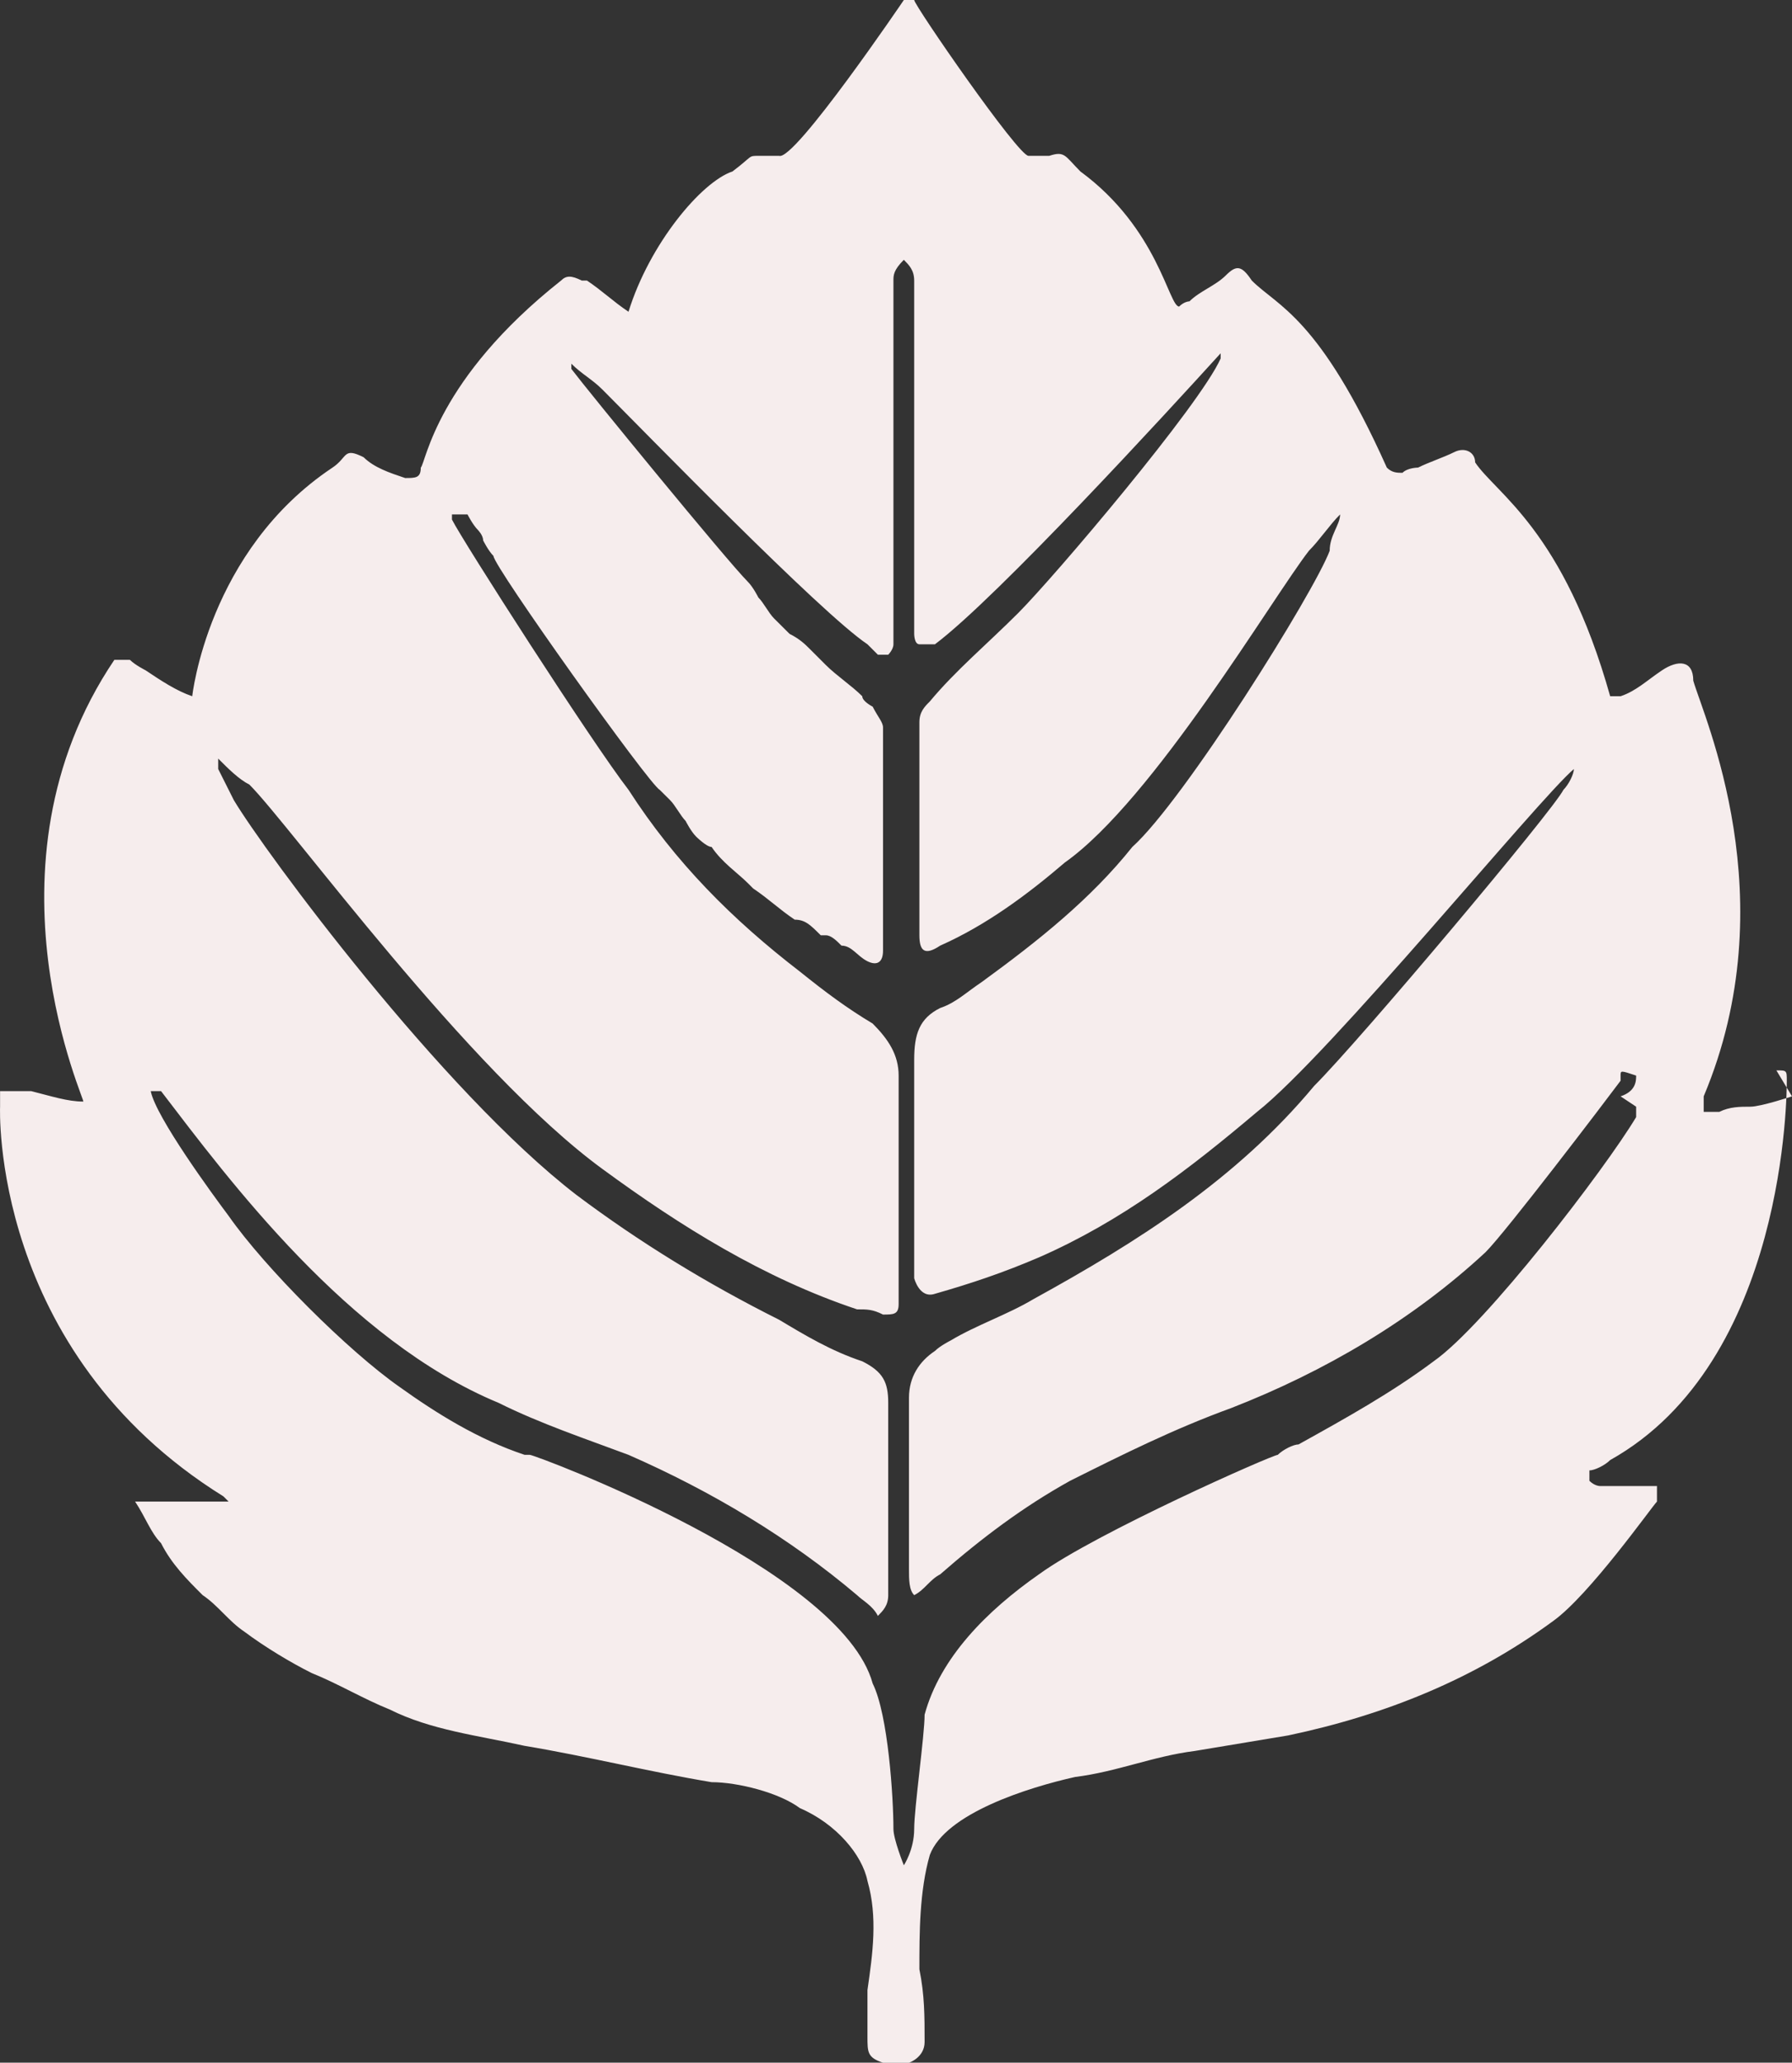 <?xml version="1.0" encoding="UTF-8"?> <svg xmlns="http://www.w3.org/2000/svg" viewBox="0 0 23.742 27.318" fill="none"><rect x="0" y="0" width="23.742" height="27.318" fill="#333333" stroke="none"/><path d="M23.742 14.52C23.742 14.52 23.329 14.657 23.191 14.657C23.054 14.657 22.916 14.657 22.778 14.726C22.71 14.726 22.641 14.726 22.572 14.726C22.572 14.726 22.572 14.589 22.572 14.52C23.673 11.905 22.572 9.496 22.434 9.015C22.434 8.739 22.228 8.739 22.021 8.877C21.815 9.015 21.677 9.152 21.471 9.221H21.333C20.714 7.019 19.819 6.537 19.544 6.124C19.544 5.987 19.407 5.918 19.269 5.987C19.131 6.056 18.925 6.124 18.787 6.193C18.787 6.193 18.65 6.193 18.581 6.262C18.512 6.262 18.443 6.262 18.374 6.193C17.48 4.198 16.929 4.06 16.585 3.716C16.448 3.51 16.379 3.51 16.241 3.647C16.103 3.785 15.897 3.854 15.759 3.991C15.759 3.991 15.691 3.991 15.622 4.06C15.484 4.06 15.346 3.028 14.314 2.271C14.108 2.064 14.108 1.996 13.901 2.064C13.833 2.064 13.695 2.064 13.626 2.064C13.489 2.064 12.112 0.069 12.112 0H11.975C11.975 0 10.529 2.133 10.323 2.064C10.254 2.064 10.117 2.064 10.048 2.064C9.91 2.064 9.979 2.064 9.704 2.271C9.291 2.409 8.603 3.234 8.327 4.129C8.121 3.991 7.983 3.854 7.777 3.716C7.777 3.716 7.777 3.716 7.708 3.716C7.57 3.647 7.502 3.647 7.433 3.716C5.781 5.023 5.644 6.124 5.575 6.193C5.575 6.331 5.506 6.331 5.368 6.331C5.162 6.262 4.956 6.193 4.818 6.056C4.543 5.918 4.611 6.056 4.405 6.193C2.753 7.294 2.547 9.221 2.547 9.221C2.341 9.152 2.134 9.015 1.928 8.877C1.928 8.877 1.79 8.808 1.721 8.739C1.652 8.739 1.584 8.739 1.515 8.739C-0.343 11.492 1.171 14.657 1.102 14.589C0.896 14.589 0.689 14.52 0.414 14.451C0.345 14.451 0.276 14.451 0.207 14.451C0.139 14.451 0.07 14.451 0.001 14.451V14.657C0.001 14.657 -0.137 17.892 2.96 19.818C2.96 19.818 2.96 19.818 3.029 19.887C3.029 19.887 2.822 19.887 2.616 19.887C2.272 19.887 1.928 19.887 1.79 19.887C1.928 20.094 1.997 20.3 2.134 20.438C2.272 20.713 2.478 20.92 2.685 21.126C2.891 21.264 3.029 21.47 3.235 21.608C3.51 21.814 3.855 22.021 4.13 22.158C4.474 22.296 4.818 22.502 5.162 22.64C5.713 22.915 6.332 22.984 6.951 23.122C7.777 23.259 8.603 23.466 9.428 23.603C9.773 23.603 10.323 23.741 10.598 23.947C11.08 24.154 11.424 24.567 11.493 24.911C11.631 25.392 11.562 25.874 11.493 26.356C11.493 26.562 11.493 26.769 11.493 26.975C11.493 27.182 11.493 27.25 11.699 27.319H12.043C12.043 27.319 12.25 27.25 12.25 27.044C12.25 26.7 12.25 26.425 12.181 26.081C12.181 25.599 12.181 25.048 12.319 24.567C12.525 24.016 13.626 23.672 14.245 23.534C14.796 23.466 15.278 23.259 15.828 23.19C16.241 23.122 16.654 23.053 17.067 22.984C18.374 22.709 19.544 22.227 20.576 21.47C21.058 21.126 21.884 19.956 21.953 19.887C21.953 19.887 21.953 19.75 21.953 19.681C21.953 19.681 21.815 19.681 21.746 19.681C21.677 19.681 21.609 19.681 21.471 19.681C21.402 19.681 21.265 19.681 21.196 19.681C21.196 19.681 21.127 19.681 21.058 19.612V19.474C21.127 19.474 21.265 19.406 21.333 19.337C23.673 18.029 23.673 14.451 23.673 14.313C23.673 14.176 23.673 14.176 23.535 14.176L23.742 14.52ZM21.677 14.657C21.677 14.657 21.677 14.726 21.677 14.795C21.265 15.483 19.682 17.548 18.994 18.029C18.443 18.442 17.824 18.786 17.204 19.13C17.136 19.13 16.998 19.199 16.929 19.268C16.86 19.268 14.521 20.3 13.764 20.851C13.076 21.332 12.456 21.952 12.25 22.709C12.25 22.984 12.112 23.947 12.112 24.223C12.112 24.498 11.975 24.704 11.975 24.704C11.975 24.704 11.837 24.36 11.837 24.223C11.837 23.81 11.768 22.709 11.562 22.296C11.149 20.782 7.089 19.268 7.02 19.268C7.02 19.268 7.02 19.268 6.951 19.268C6.332 19.062 5.781 18.717 5.3 18.373C4.611 17.892 3.51 16.791 3.029 16.103C2.822 15.827 2.065 14.795 1.997 14.451C1.997 14.451 2.065 14.451 2.134 14.451C3.029 15.621 4.611 17.754 6.607 18.58C7.158 18.855 7.777 19.062 8.327 19.268C9.428 19.75 10.461 20.369 11.355 21.126C11.424 21.195 11.562 21.264 11.631 21.401C11.699 21.332 11.768 21.264 11.768 21.126C11.768 20.438 11.768 19.818 11.768 19.13C11.768 18.924 11.768 18.786 11.768 18.58C11.768 18.305 11.699 18.167 11.424 18.029C11.011 17.892 10.667 17.685 10.323 17.479C9.36 16.997 8.465 16.447 7.639 15.827C5.85 14.451 3.51 11.286 3.098 10.597C3.029 10.46 2.96 10.322 2.891 10.185C2.891 10.185 2.891 10.116 2.891 10.047C3.029 10.185 3.166 10.322 3.304 10.391C3.855 10.941 6.194 14.176 7.983 15.483C9.016 16.24 10.117 16.928 11.355 17.341C11.493 17.341 11.562 17.341 11.699 17.41C11.837 17.41 11.906 17.41 11.906 17.272C11.906 17.135 11.906 16.997 11.906 16.859C11.906 16.24 11.906 15.621 11.906 15.002C11.906 14.726 11.906 14.451 11.906 14.245C11.906 13.969 11.768 13.763 11.562 13.556C11.218 13.35 10.942 13.144 10.598 12.868C9.704 12.18 8.947 11.423 8.327 10.46C7.846 9.84 6.125 7.157 5.988 6.881C5.988 6.881 5.988 6.881 5.988 6.813C6.057 6.813 6.125 6.813 6.194 6.813C6.194 6.813 6.263 6.95 6.332 7.019C6.332 7.019 6.401 7.088 6.401 7.157C6.401 7.157 6.469 7.294 6.538 7.363C6.538 7.501 8.603 10.391 8.74 10.46C8.74 10.46 8.809 10.529 8.878 10.597C8.947 10.666 9.016 10.804 9.084 10.873C9.084 10.873 9.153 11.01 9.222 11.079C9.222 11.079 9.36 11.217 9.428 11.217C9.566 11.423 9.773 11.561 9.91 11.698C9.91 11.698 9.91 11.698 9.979 11.767C10.185 11.905 10.323 12.042 10.529 12.18C10.667 12.18 10.736 12.249 10.874 12.387C10.874 12.387 10.874 12.387 10.942 12.387C11.011 12.387 11.08 12.455 11.149 12.524C11.286 12.524 11.355 12.662 11.493 12.731C11.631 12.799 11.699 12.731 11.699 12.593C11.699 11.698 11.699 10.804 11.699 9.909C11.699 9.84 11.699 9.703 11.699 9.634C11.699 9.565 11.631 9.496 11.562 9.359C11.562 9.359 11.424 9.29 11.424 9.221C11.286 9.083 11.08 8.946 10.942 8.808C10.874 8.739 10.805 8.671 10.736 8.602C10.667 8.533 10.598 8.464 10.461 8.395C10.461 8.395 10.323 8.258 10.254 8.189C10.185 8.12 10.117 7.982 10.048 7.914C10.048 7.914 9.979 7.776 9.91 7.707C9.635 7.432 7.777 5.161 7.57 4.886C7.57 4.886 7.57 4.886 7.57 4.817C7.708 4.955 7.846 5.023 7.983 5.161C8.534 5.712 10.874 8.12 11.493 8.533C11.493 8.533 11.562 8.602 11.631 8.671C11.631 8.671 11.699 8.671 11.768 8.671C11.768 8.671 11.837 8.602 11.837 8.533C11.837 8.327 11.837 8.189 11.837 7.982C11.837 7.432 11.837 6.881 11.837 6.262C11.837 5.505 11.837 4.817 11.837 4.06C11.837 3.922 11.837 3.854 11.837 3.716C11.837 3.647 11.837 3.578 11.975 3.441C12.043 3.51 12.112 3.578 12.112 3.716C12.112 3.922 12.112 4.129 12.112 4.404C12.112 5.23 12.112 5.987 12.112 6.813C12.112 7.294 12.112 7.776 12.112 8.189C12.112 8.258 12.112 8.327 12.112 8.395C12.112 8.395 12.112 8.533 12.181 8.533C12.181 8.533 12.319 8.533 12.387 8.533C13.213 7.914 15.484 5.436 16.172 4.679C16.172 4.679 16.172 4.679 16.172 4.748C15.897 5.368 13.97 7.638 13.489 8.12C13.076 8.533 12.663 8.877 12.319 9.29C12.25 9.359 12.181 9.428 12.181 9.565C12.181 10.529 12.181 11.492 12.181 12.387C12.181 12.593 12.25 12.662 12.456 12.524C13.076 12.249 13.626 11.836 14.108 11.423C15.278 10.597 16.86 7.914 17.342 7.294C17.48 7.157 17.617 6.95 17.755 6.813C17.755 6.95 17.617 7.088 17.617 7.294C17.411 7.845 15.691 10.597 15.002 11.217C14.452 11.905 13.764 12.455 13.007 13.006C12.8 13.144 12.663 13.281 12.456 13.35C12.181 13.488 12.112 13.694 12.112 14.038C12.112 14.313 12.112 14.657 12.112 14.933C12.112 15.621 12.112 16.24 12.112 16.928C12.112 16.928 12.181 17.204 12.387 17.135C12.869 16.997 13.282 16.859 13.764 16.653C14.865 16.171 15.759 15.483 16.654 14.726C17.617 13.969 20.37 10.597 20.852 10.185C20.852 10.253 20.783 10.391 20.714 10.46C20.576 10.735 18.03 13.763 17.411 14.382C16.379 15.621 15.071 16.447 13.695 17.204C13.351 17.41 12.938 17.548 12.594 17.754C12.594 17.754 12.456 17.823 12.387 17.892C12.181 18.029 12.043 18.236 12.043 18.511C12.043 19.268 12.043 20.025 12.043 20.782C12.043 20.92 12.043 21.057 12.112 21.126C12.25 21.057 12.319 20.92 12.456 20.851C13.007 20.369 13.557 19.956 14.177 19.612C14.865 19.268 15.553 18.924 16.31 18.649C17.549 18.167 18.718 17.479 19.682 16.584C19.957 16.309 21.265 14.589 21.471 14.313C21.471 14.313 21.471 14.313 21.471 14.245C21.471 14.176 21.471 14.176 21.677 14.245C21.677 14.313 21.677 14.451 21.471 14.52L21.677 14.657Z" fill="#F6EDED"></path></svg> 